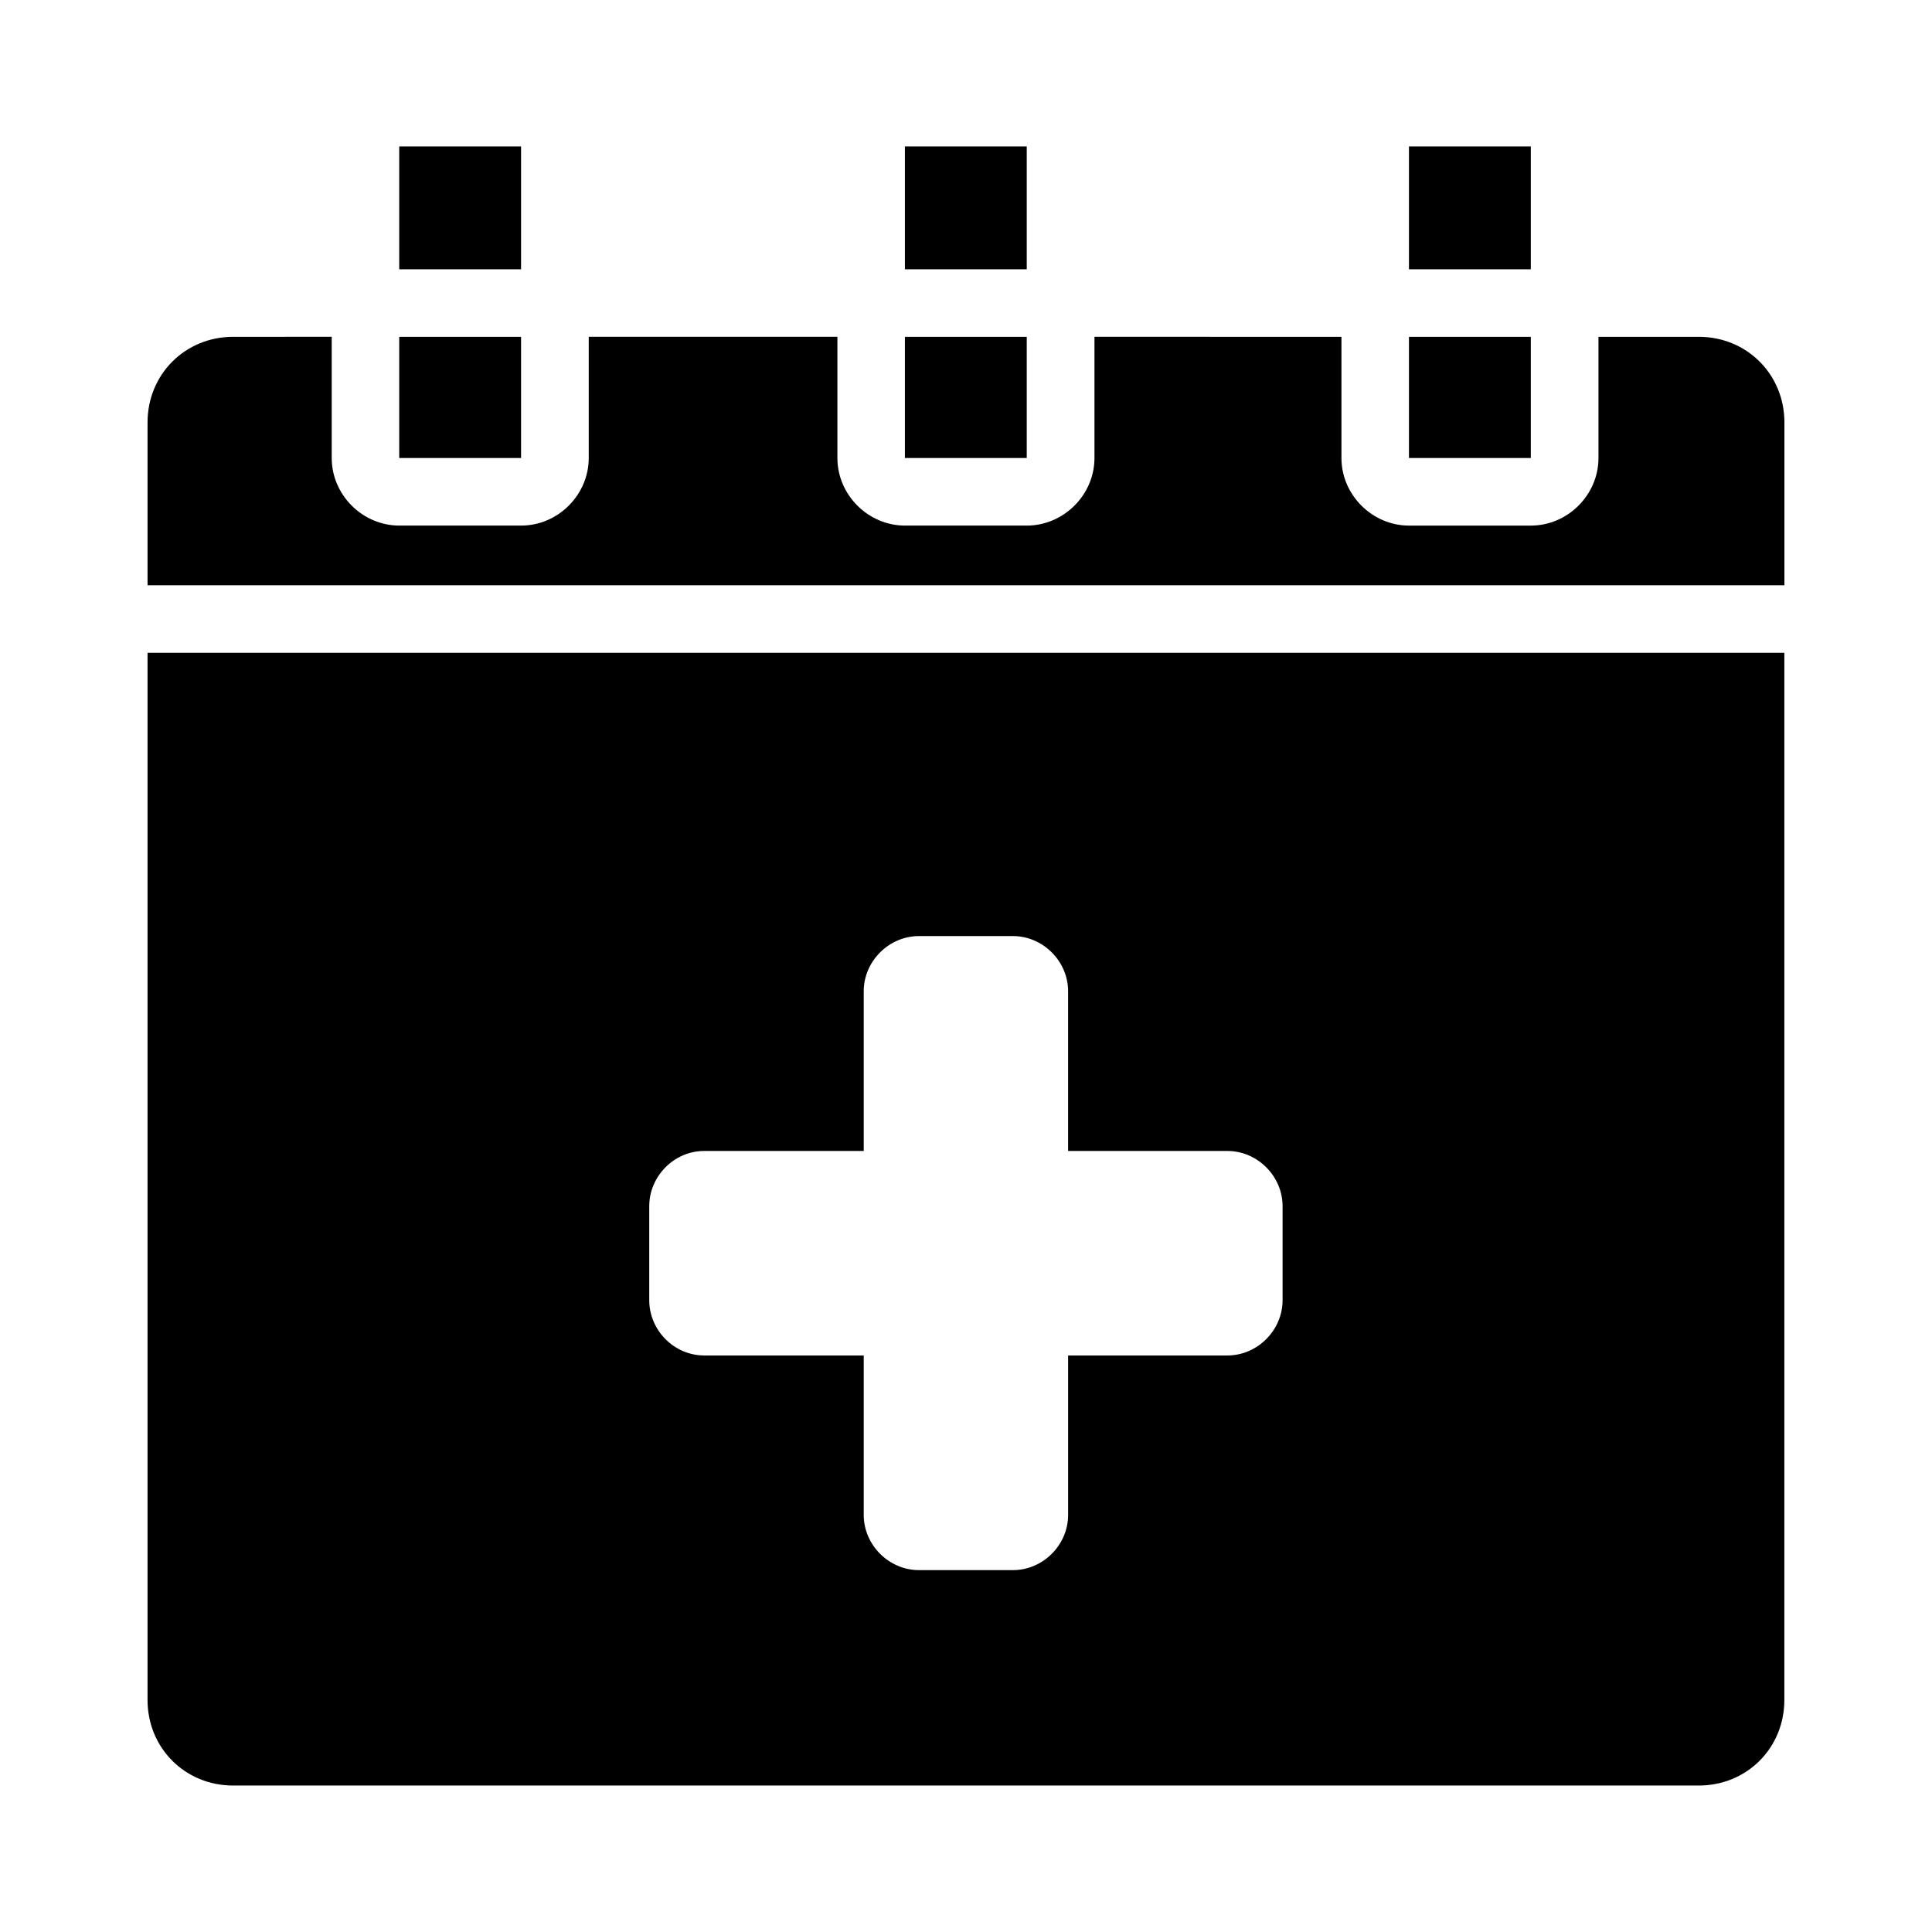 <?xml version="1.0" encoding="UTF-8"?>
<!-- Uploaded to: ICON Repo, www.iconrepo.com, Generator: ICON Repo Mixer Tools -->
<svg fill="#000000" width="800px" height="800px" version="1.1" viewBox="144 144 512 512" xmlns="http://www.w3.org/2000/svg">
 <path d="m249.8 182.8v32.562h32.289v-32.562zm134.01 0v32.562h32.289v-32.562zm133.58 0v32.562h32.289v-32.562zm-311.61 50.461c-12.734 0-22.68 9.957-22.68 22.695v43.141h433.7c0.027-0.004 0.059-0.004 0.09 0v-43.141c0-12.734-9.941-22.695-22.68-22.695h-26.598v32.117c0 9.77-8.141 17.91-17.914 17.91h-32.285c-9.77 0-17.914-8.145-17.914-17.91v-32.117l-65.453-0.004v32.117c0 9.77-8.16 17.91-17.926 17.91h-32.289c-9.77 0-17.91-8.145-17.91-17.91v-32.117h-65.898v32.117c0 9.77-8.145 17.91-17.91 17.91h-32.289c-9.77 0-17.914-8.145-17.914-17.91v-32.117zm44.02 0v32.117h32.289v-32.117zm134.01 0v32.117h32.289v-32.117zm133.58 0v32.117h32.289v-32.117zm-334.29 83.746v277.5c0 12.734 9.941 22.68 22.68 22.68h388.41c12.734 0 22.68-9.941 22.68-22.68v-277.5h-0.09zm204.43 75.062h24.906c7.961 0 14.621 6.668 14.621 14.621v42.328h42.219c7.961 0 14.621 6.68 14.621 14.637v24.922c0 7.953-6.66 14.637-14.621 14.637h-42.215v42.266c0 7.953-6.66 14.621-14.621 14.621h-24.906c-7.961 0-14.637-6.668-14.637-14.621v-42.266h-42.281c-7.961 0-14.559-6.684-14.559-14.637v-24.922c0-7.953 6.598-14.637 14.559-14.637h42.281v-42.328c0-7.953 6.676-14.621 14.637-14.621z"/>
</svg>